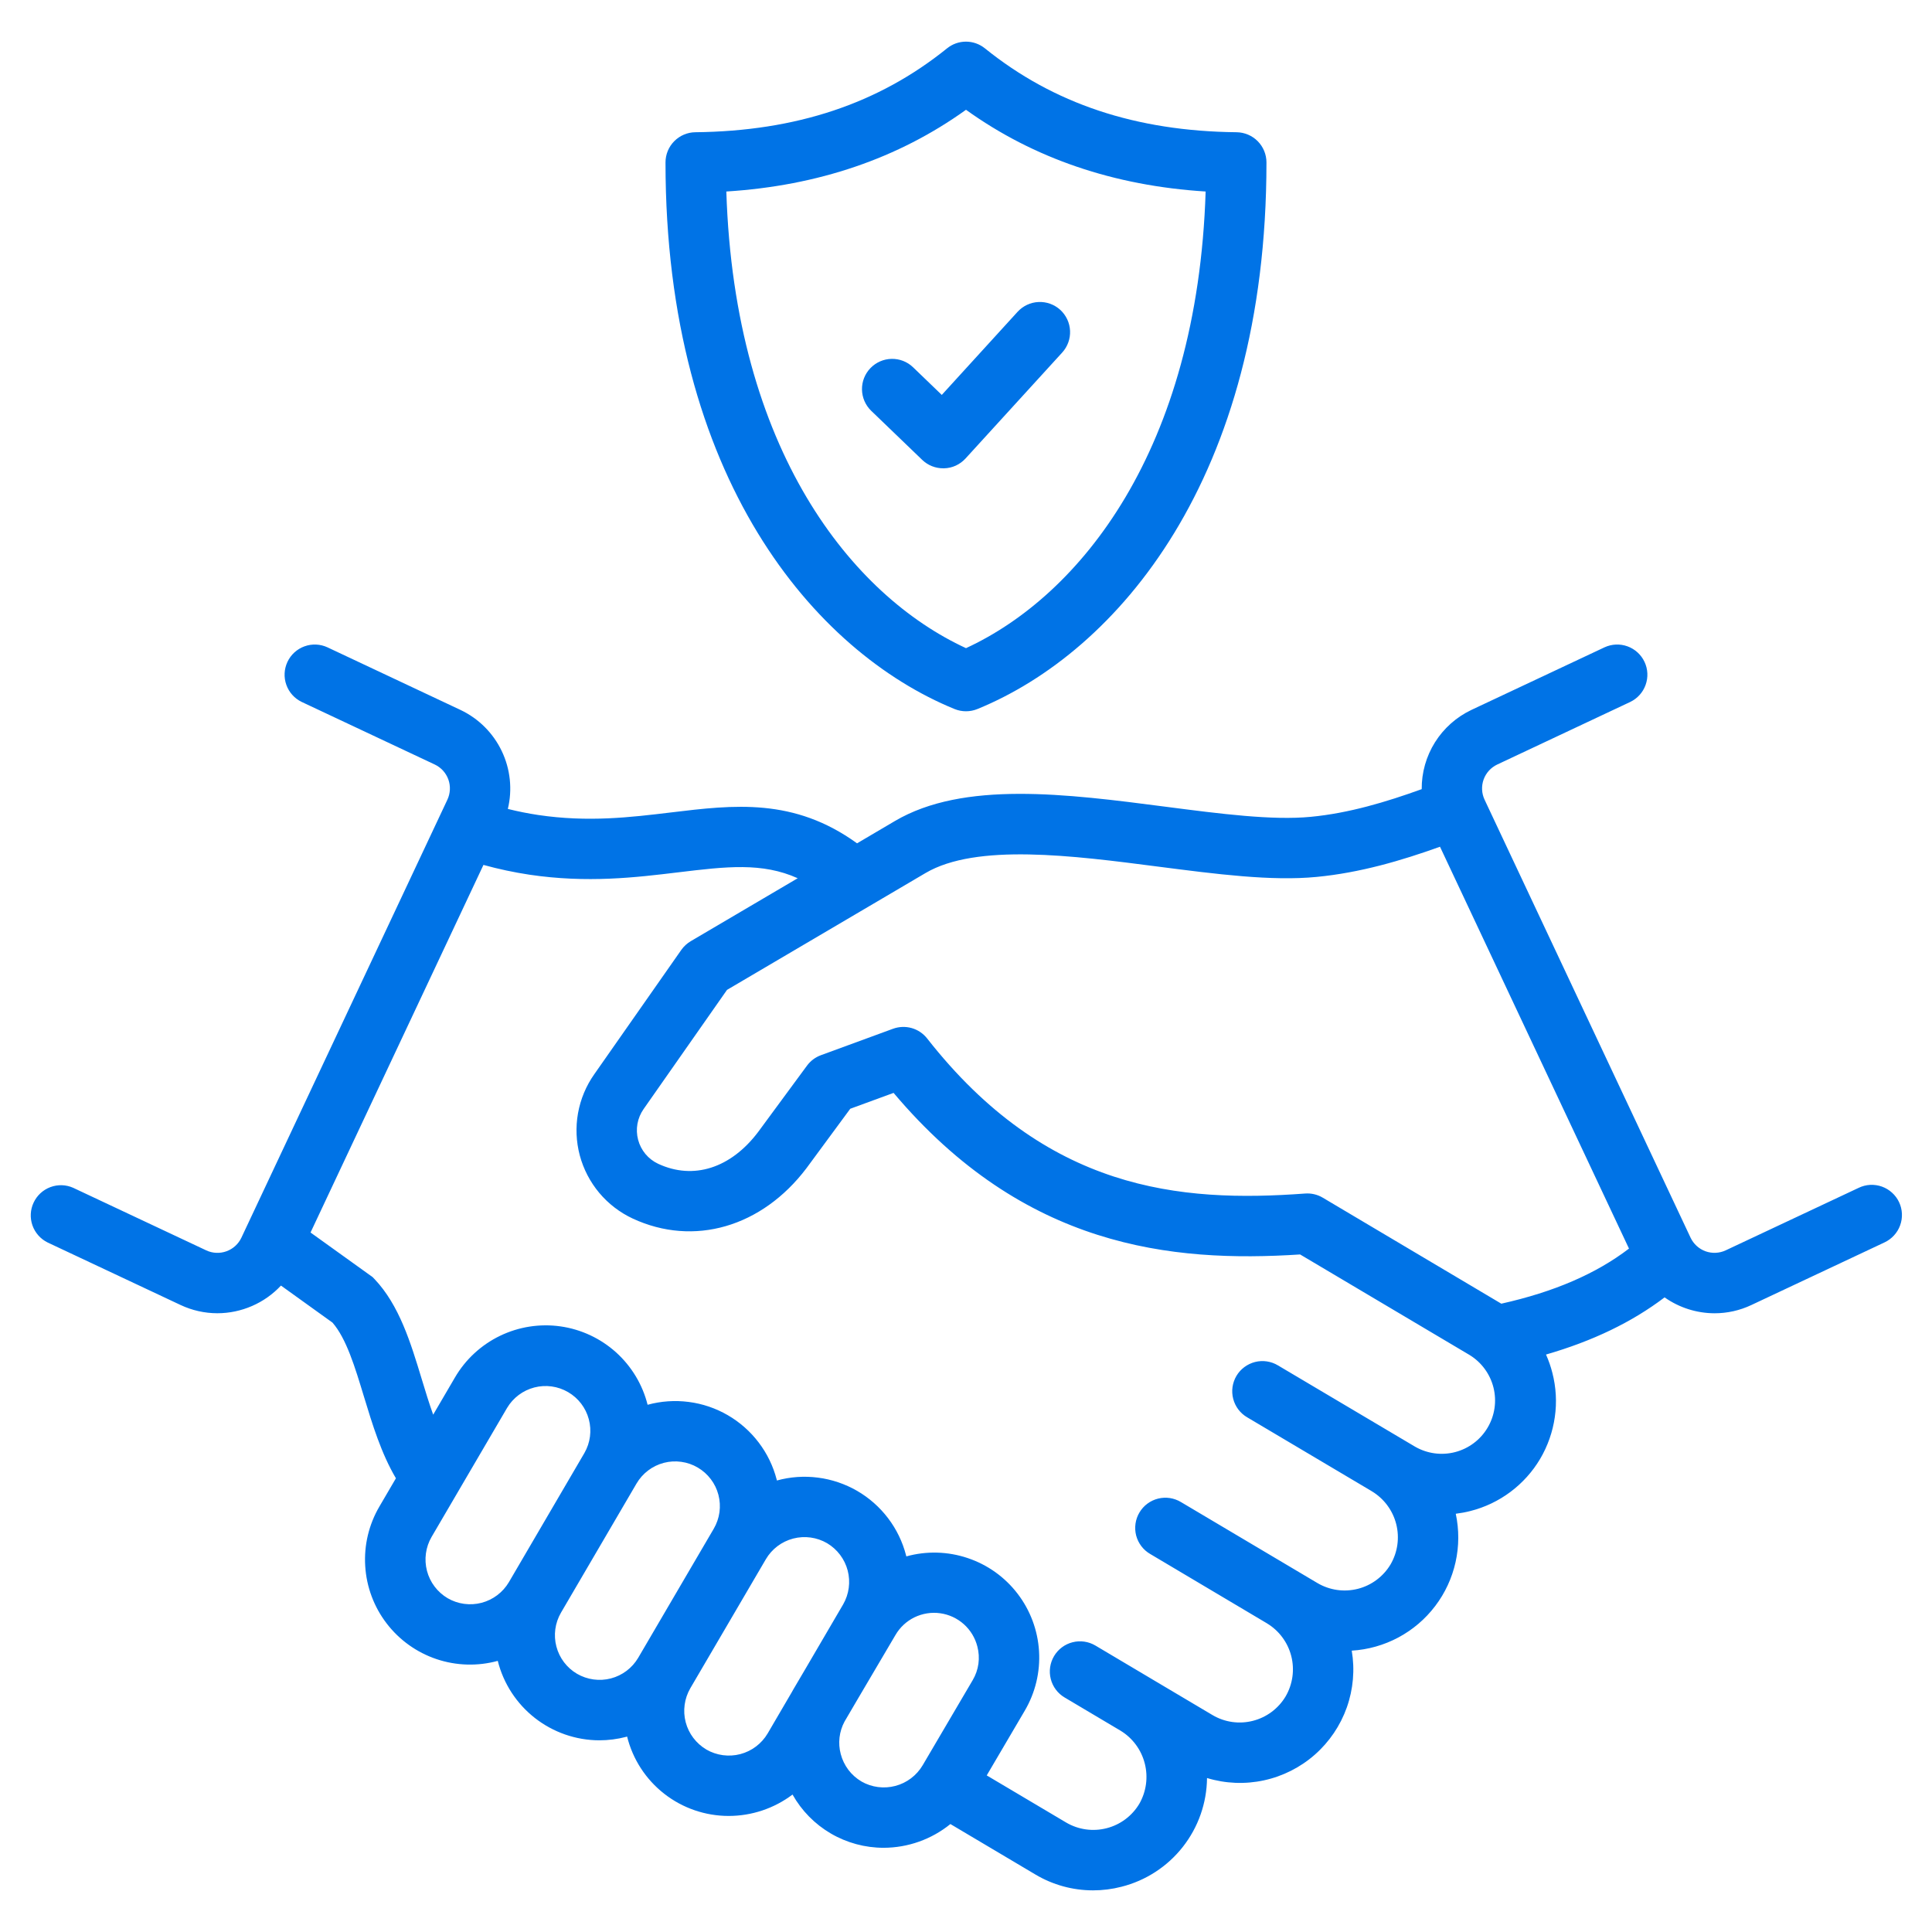 <svg width="56" height="56" viewBox="0 0 56 56" fill="none" xmlns="http://www.w3.org/2000/svg">
<path d="M1.378 36.013L5.234 37.826C5.568 37.983 5.932 38.065 6.3 38.065C6.646 38.065 6.988 37.993 7.305 37.855C7.622 37.718 7.908 37.516 8.144 37.263L9.638 38.337C10.039 38.799 10.287 39.617 10.549 40.481C10.796 41.293 11.05 42.127 11.476 42.849L10.998 43.666C10.692 44.188 10.548 44.789 10.586 45.393C10.623 45.997 10.839 46.577 11.208 47.057C11.576 47.537 12.079 47.897 12.652 48.09C13.226 48.283 13.844 48.301 14.428 48.141C14.593 48.798 14.971 49.38 15.504 49.797C16.037 50.214 16.694 50.442 17.37 50.444C17.634 50.444 17.896 50.41 18.151 50.343C18.159 50.34 18.168 50.337 18.177 50.335C18.34 50.992 18.719 51.576 19.253 51.993C19.786 52.41 20.444 52.636 21.121 52.636C21.789 52.636 22.439 52.418 22.972 52.016C23.235 52.484 23.618 52.874 24.082 53.145C24.546 53.416 25.074 53.559 25.611 53.559C26.317 53.558 27 53.315 27.548 52.871L30.011 54.333C30.516 54.634 31.093 54.793 31.681 54.793C31.96 54.793 32.238 54.758 32.508 54.688C33.211 54.51 33.835 54.105 34.283 53.535C34.732 52.965 34.979 52.263 34.986 51.537C35.522 51.7 36.09 51.723 36.637 51.604C37.184 51.485 37.692 51.229 38.112 50.859C38.532 50.489 38.851 50.018 39.038 49.491C39.225 48.963 39.274 48.397 39.181 47.845C39.654 47.816 40.114 47.686 40.532 47.463C40.949 47.24 41.313 46.93 41.599 46.553C41.886 46.176 42.087 45.742 42.19 45.28C42.293 44.818 42.295 44.339 42.196 43.877C42.339 43.859 42.482 43.833 42.622 43.797C43.041 43.691 43.436 43.502 43.782 43.243C44.128 42.984 44.42 42.66 44.641 42.288C44.861 41.915 45.006 41.503 45.067 41.075C45.129 40.647 45.104 40.211 44.996 39.792C44.95 39.61 44.888 39.433 44.812 39.262C46.166 38.871 47.303 38.323 48.249 37.605C48.673 37.904 49.18 38.065 49.699 38.066C50.068 38.066 50.432 37.984 50.766 37.826L54.621 36.013C54.726 35.964 54.82 35.895 54.898 35.81C54.976 35.725 55.037 35.626 55.076 35.518C55.116 35.409 55.133 35.294 55.128 35.179C55.123 35.063 55.095 34.95 55.046 34.846C54.997 34.742 54.928 34.648 54.842 34.571C54.757 34.493 54.657 34.433 54.548 34.394C54.44 34.355 54.324 34.339 54.209 34.344C54.094 34.35 53.981 34.379 53.877 34.429L50.02 36.242C49.837 36.328 49.626 36.337 49.435 36.269C49.245 36.2 49.089 36.058 49.002 35.875L43.031 23.179C42.945 22.996 42.935 22.786 43.003 22.595C43.072 22.404 43.213 22.248 43.396 22.161L47.252 20.347C47.461 20.247 47.622 20.069 47.699 19.851C47.777 19.634 47.766 19.394 47.667 19.185C47.569 18.976 47.392 18.814 47.175 18.735C46.957 18.656 46.718 18.666 46.508 18.763L42.65 20.577C42.216 20.783 41.85 21.108 41.594 21.515C41.339 21.922 41.205 22.394 41.209 22.874C40.178 23.247 39.092 23.572 37.994 23.676C36.882 23.784 35.38 23.59 33.791 23.384C30.91 23.01 27.931 22.624 25.937 23.799L24.842 24.444C23.01 23.12 21.276 23.328 19.45 23.549C18.27 23.691 17.05 23.838 15.6 23.623C15.304 23.578 15.01 23.52 14.72 23.447C14.856 22.884 14.793 22.291 14.543 21.769C14.293 21.246 13.871 20.826 13.348 20.578L9.491 18.763C9.281 18.666 9.042 18.656 8.825 18.735C8.607 18.814 8.43 18.976 8.332 19.185C8.234 19.394 8.222 19.634 8.3 19.851C8.377 20.069 8.538 20.247 8.747 20.347L12.602 22.16C12.786 22.247 12.927 22.403 12.996 22.594C13.064 22.785 13.054 22.995 12.968 23.179L6.997 35.875C6.91 36.059 6.755 36.2 6.564 36.269C6.373 36.338 6.162 36.329 5.979 36.243L2.121 34.429C1.912 34.336 1.675 34.329 1.461 34.409C1.246 34.489 1.072 34.65 0.975 34.857C0.877 35.064 0.865 35.301 0.94 35.517C1.016 35.733 1.173 35.911 1.378 36.013ZM12.974 46.324C12.678 46.149 12.463 45.864 12.376 45.532C12.289 45.199 12.337 44.845 12.51 44.548L13.249 43.285C13.262 43.265 13.274 43.245 13.285 43.223L14.698 40.809C14.873 40.515 15.157 40.302 15.489 40.216C15.82 40.13 16.172 40.179 16.468 40.352C16.763 40.524 16.979 40.806 17.067 41.137C17.156 41.468 17.11 41.82 16.939 42.117L14.751 45.859C14.576 46.155 14.291 46.371 13.958 46.458C13.625 46.545 13.271 46.497 12.974 46.324H12.974ZM16.726 48.516C16.429 48.342 16.214 48.058 16.127 47.725C16.04 47.393 16.088 47.04 16.261 46.743L18.45 43.001C18.624 42.704 18.909 42.488 19.242 42.401C19.407 42.358 19.578 42.348 19.747 42.372C19.916 42.395 20.078 42.451 20.225 42.538C20.372 42.624 20.5 42.738 20.603 42.874C20.706 43.009 20.781 43.164 20.824 43.329C20.867 43.494 20.877 43.665 20.854 43.834C20.83 44.003 20.774 44.165 20.688 44.312L18.498 48.053C18.324 48.348 18.04 48.563 17.707 48.65C17.375 48.736 17.023 48.688 16.726 48.516V48.516ZM20.474 50.711C20.178 50.536 19.962 50.251 19.875 49.919C19.788 49.586 19.837 49.232 20.009 48.935L22.198 45.196C22.372 44.899 22.657 44.683 22.99 44.596C23.323 44.509 23.678 44.558 23.975 44.731C24.27 44.907 24.484 45.191 24.571 45.523C24.657 45.854 24.61 46.207 24.439 46.504L23.343 48.378L22.992 48.974C22.976 49.001 22.961 49.03 22.945 49.058L22.251 50.245C22.076 50.541 21.791 50.757 21.458 50.844C21.125 50.931 20.771 50.883 20.473 50.711H20.474ZM24.968 51.636C24.821 51.549 24.692 51.434 24.589 51.298C24.487 51.161 24.412 51.006 24.369 50.841C24.285 50.525 24.324 50.189 24.479 49.901L24.851 49.266L25.954 47.394C26.083 47.171 26.275 46.992 26.506 46.879C26.738 46.767 26.997 46.725 27.252 46.761C27.507 46.796 27.745 46.907 27.937 47.078C28.129 47.25 28.265 47.474 28.329 47.724C28.372 47.887 28.383 48.058 28.36 48.226C28.337 48.393 28.28 48.555 28.194 48.7L26.744 51.167C26.569 51.463 26.284 51.679 25.952 51.766C25.619 51.854 25.265 51.807 24.967 51.636L24.968 51.636ZM26.826 25.306C28.302 24.437 31.099 24.799 33.567 25.119C35.258 25.337 36.855 25.545 38.162 25.418C39.418 25.298 40.615 24.947 41.739 24.543L47.217 36.191C46.263 36.921 45.044 37.447 43.516 37.788C43.507 37.782 43.498 37.776 43.488 37.771L38.342 34.716C38.188 34.624 38.01 34.582 37.831 34.595C34.183 34.865 30.331 34.508 26.874 30.101C26.76 29.955 26.603 29.85 26.425 29.799C26.247 29.749 26.058 29.756 25.885 29.819L23.796 30.585C23.634 30.644 23.494 30.749 23.392 30.887L21.975 32.811C21.181 33.863 20.098 34.208 19.077 33.733C18.936 33.667 18.81 33.57 18.709 33.45C18.609 33.329 18.536 33.189 18.496 33.037C18.456 32.886 18.449 32.727 18.477 32.573C18.505 32.419 18.566 32.273 18.656 32.145L21.073 28.692L25.207 26.259L25.209 26.258L26.826 25.306ZM19.66 25.285C21.051 25.117 22.09 24.992 23.122 25.456L20.023 27.28C19.915 27.344 19.821 27.43 19.749 27.532L17.225 31.138C16.987 31.475 16.827 31.861 16.754 32.267C16.682 32.673 16.699 33.09 16.805 33.489C16.912 33.888 17.104 34.258 17.369 34.575C17.634 34.891 17.965 35.145 18.339 35.32C20.108 36.142 22.084 35.571 23.378 33.858L24.645 32.138L25.901 31.678C29.684 36.162 33.949 36.603 37.684 36.361L42.596 39.275C42.943 39.487 43.192 39.828 43.29 40.222C43.388 40.617 43.326 41.034 43.118 41.383C42.911 41.733 42.574 41.986 42.181 42.089C41.788 42.192 41.37 42.136 41.017 41.933L37.043 39.577C36.944 39.517 36.834 39.478 36.72 39.461C36.606 39.444 36.49 39.45 36.378 39.478C36.266 39.507 36.161 39.557 36.068 39.626C35.976 39.695 35.898 39.781 35.839 39.88C35.78 39.98 35.742 40.09 35.725 40.204C35.709 40.318 35.716 40.434 35.745 40.546C35.774 40.658 35.825 40.763 35.894 40.855C35.964 40.947 36.051 41.024 36.151 41.082L39.732 43.206C39.743 43.213 39.754 43.221 39.766 43.227C40.116 43.439 40.369 43.779 40.47 44.176C40.571 44.572 40.512 44.992 40.306 45.345C40.096 45.697 39.755 45.952 39.358 46.053C38.961 46.154 38.54 46.094 38.187 45.886L34.234 43.54C34.135 43.48 34.025 43.44 33.911 43.422C33.797 43.405 33.68 43.41 33.568 43.438C33.455 43.466 33.35 43.516 33.257 43.585C33.164 43.654 33.086 43.741 33.027 43.841C32.968 43.94 32.929 44.05 32.913 44.165C32.897 44.279 32.903 44.396 32.932 44.508C32.962 44.62 33.013 44.725 33.083 44.817C33.153 44.909 33.24 44.986 33.341 45.044L36.713 47.047C36.717 47.049 36.72 47.052 36.724 47.054C37.074 47.265 37.327 47.606 37.428 48.002C37.529 48.398 37.47 48.819 37.264 49.172C37.054 49.524 36.713 49.778 36.316 49.879C35.919 49.981 35.498 49.921 35.145 49.712L33.379 48.664L33.376 48.662L31.751 47.697C31.552 47.579 31.313 47.544 31.088 47.602C30.863 47.659 30.671 47.803 30.552 48.003C30.434 48.203 30.399 48.441 30.457 48.666C30.514 48.891 30.658 49.084 30.858 49.202L32.483 50.167C32.831 50.38 33.082 50.721 33.182 51.117C33.283 51.512 33.226 51.931 33.023 52.285C32.812 52.637 32.472 52.891 32.075 52.992C31.679 53.094 31.258 53.035 30.905 52.828L28.601 51.461L29.701 49.589C30.009 49.067 30.154 48.465 30.117 47.86C30.08 47.255 29.864 46.675 29.495 46.194C29.127 45.713 28.623 45.353 28.048 45.161C27.474 44.968 26.855 44.951 26.27 45.113C26.268 45.102 26.265 45.091 26.262 45.079C26.161 44.69 25.984 44.324 25.74 44.004C25.497 43.684 25.192 43.415 24.844 43.213C24.495 43.012 24.11 42.881 23.711 42.83C23.312 42.778 22.907 42.806 22.519 42.913C22.517 42.903 22.515 42.894 22.512 42.884C22.411 42.495 22.234 42.13 21.99 41.81C21.747 41.49 21.442 41.221 21.094 41.019C20.747 40.818 20.362 40.687 19.963 40.636C19.564 40.584 19.159 40.612 18.771 40.718C18.624 40.131 18.304 39.602 17.855 39.197C17.405 38.793 16.845 38.531 16.246 38.446C15.647 38.361 15.036 38.457 14.492 38.72C13.947 38.984 13.493 39.403 13.188 39.925L12.556 41.005C12.436 40.671 12.329 40.32 12.224 39.973C11.904 38.918 11.572 37.828 10.857 37.076L10.8 37.017L9.001 35.725L14.013 25.07C14.45 25.191 14.894 25.285 15.343 25.353C17.025 25.603 18.424 25.434 19.659 25.285H19.66ZM27.669 20.552C27.881 20.638 28.118 20.638 28.33 20.552C32.381 18.897 36.709 13.866 36.709 4.708C36.709 4.478 36.618 4.257 36.456 4.093C36.294 3.929 36.073 3.836 35.843 3.833C32.923 3.802 30.537 3.006 28.549 1.402C28.393 1.276 28.199 1.207 27.999 1.207C27.799 1.207 27.605 1.276 27.45 1.402C25.462 3.006 23.076 3.801 20.156 3.833C19.925 3.835 19.705 3.929 19.543 4.093C19.381 4.256 19.29 4.478 19.29 4.708C19.29 13.865 23.618 18.896 27.669 20.552ZM28 3.182C29.959 4.59 32.289 5.385 34.946 5.551C34.708 13.054 31.303 17.263 28 18.787C24.696 17.263 21.291 13.054 21.053 5.551C23.71 5.385 26.04 4.59 28 3.182ZM26.732 13.331L25.25 11.905C25.084 11.743 24.989 11.523 24.985 11.292C24.981 11.06 25.069 10.837 25.23 10.67C25.39 10.504 25.61 10.407 25.841 10.402C26.073 10.397 26.297 10.484 26.464 10.644L27.298 11.447L29.495 9.038C29.652 8.867 29.87 8.764 30.102 8.754C30.334 8.743 30.56 8.825 30.732 8.981C30.903 9.138 31.006 9.356 31.016 9.588C31.027 9.82 30.945 10.046 30.789 10.218L27.986 13.29C27.907 13.376 27.812 13.446 27.706 13.495C27.6 13.544 27.485 13.571 27.368 13.574H27.34C27.113 13.575 26.896 13.488 26.732 13.331Z" fill="#0073E6"/>
</svg>
